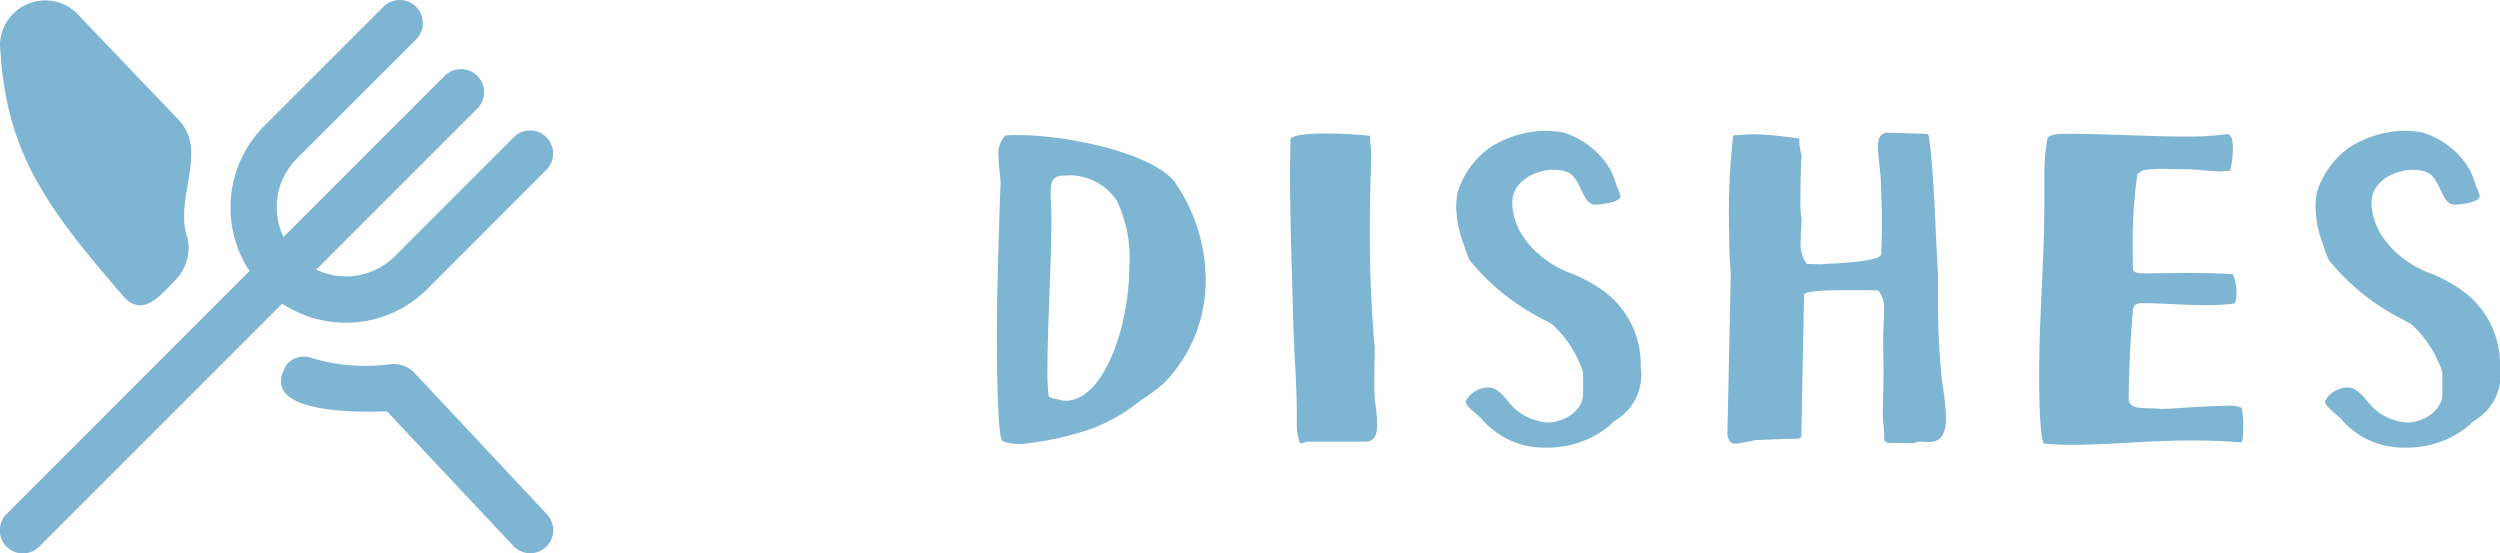 <svg xmlns="http://www.w3.org/2000/svg" width="144.604" height="31.999" viewBox="0 0 144.604 31.999">
  <g id="sub_dishes" transform="translate(-841.751 -1425)">
    <path id="パス_966" data-name="パス 966" d="M1.564.023A3.009,3.009,0,0,0,2.576.184a16.678,16.678,0,0,0,3.2-.6A9.76,9.76,0,0,0,9.476-2.3a12.544,12.544,0,0,0,1.38-1.012,8.485,8.485,0,0,0,2.438-5.957,9.985,9.985,0,0,0-1.84-5.773c-1.449-1.679-6.3-2.645-8.993-2.645-.276,0-.552,0-.759.023a1.543,1.543,0,0,0-.391,1.2c0,.575.115,1.15.115,1.541-.092,2.944-.207,5.934-.207,8.855C1.219-4.577,1.242.023,1.564.023ZM4.853-2.369c-.115-.046-.529-.069-.644-.23A12.082,12.082,0,0,1,4.14-3.887c0-2.967.23-6.072.23-9.154,0-.368-.046-.805-.046-1.2,0-.575,0-1.1.759-1.1a3.277,3.277,0,0,1,3.1,1.495,7.707,7.707,0,0,1,.69,3.795c0,3.427-1.472,7.728-3.68,7.728A2.392,2.392,0,0,1,4.853-2.369ZM18.7,0c.023.115.069.138.138.138a1.057,1.057,0,0,0,.3-.092h3.381c.552,0,.69-.414.69-.943,0-.966-.161-1.15-.161-2.277,0-.828.023-1.978.023-2.162a77.361,77.361,0,0,1-.276-7.843c0-1.219.069-2.415.069-3.634-.023-.115-.069-.69-.069-.828-.391-.046-1.5-.138-2.53-.138-1.058,0-2.047.092-2.07.345,0,.644-.023,1.265-.023,1.909,0,2.852.115,5.727.184,8.579.046,1.817.207,3.565.207,5.4v.529A3.424,3.424,0,0,0,18.7,0ZM32.982.391A5.62,5.62,0,0,0,36.616-.851c.046-.023.276-.276.322-.3a3.053,3.053,0,0,0,1.518-3.105,5.256,5.256,0,0,0-2.185-4.439,8.818,8.818,0,0,0-2.116-1.1c-1.61-.69-3.128-2.185-3.128-4,0-1.2,1.311-1.886,2.415-1.886a2.435,2.435,0,0,1,.713.115c.874.276.874,1.909,1.679,1.909-.023,0,1.449-.069,1.449-.506a2.527,2.527,0,0,0-.207-.552,7.478,7.478,0,0,0-.345-.92,4.765,4.765,0,0,0-2.783-2.208,6.744,6.744,0,0,0-1.127-.092A6.2,6.2,0,0,0,29.785-17a4.989,4.989,0,0,0-1.932,2.668,4.756,4.756,0,0,0-.069.805,6.447,6.447,0,0,0,.46,2.231,4.9,4.9,0,0,0,.322.851,13,13,0,0,0,4.14,3.358l.6.322a6.4,6.4,0,0,1,1.817,2.806v1.242c0,.966-1.1,1.656-2.047,1.656a3.221,3.221,0,0,1-1.909-.805c-.368-.322-.874-1.219-1.472-1.219a1.506,1.506,0,0,0-1.357.782c0,.3.414.552.9,1.012A4.744,4.744,0,0,0,32.982.391ZM43.585,0a.421.421,0,0,0,.391.161,9.559,9.559,0,0,0,1.1-.207c.621,0,1.081-.069,2.208-.069h.207a.431.431,0,0,0,.253-.115l.161-8.211c0-.322,2.392-.276,3.243-.276.368,0,.713,0,1.058.023a1.661,1.661,0,0,1,.322,1.173c0,.644-.046,1.081-.046,1.472,0,.552.023,1.863.023,1.978,0,.414-.046,2.277-.046,2.691,0,.046.092.874.092,1.357a.354.354,0,0,0,.253.138l1.449.023a.933.933,0,0,1,.437-.092c.138,0,.276.023.437.023.782,0,.989-.6.989-1.449a18.176,18.176,0,0,0-.23-2.07,40.647,40.647,0,0,1-.23-4.577V-9.614c-.161-2.507-.184-4.761-.437-7.245a7.91,7.91,0,0,0-.115-.828l-.069-.069-2.254-.069c-.414,0-.6.253-.6.759,0,.644.115,1.288.161,1.932.023.874.069,1.656.069,2.461,0,.6-.023,1.242-.046,1.909-.184.437-2.99.506-3.5.552-.115,0-.667-.023-.805-.023a1.949,1.949,0,0,1-.345-1.38c0-.46.046-.92.046-1.173a6.587,6.587,0,0,1-.069-.966c0-.644.023-2.277.069-2.76a4.526,4.526,0,0,1-.138-.805c0-.046.023-.092.023-.161a21.407,21.407,0,0,0-2.53-.253h-.184c-.322,0-.621.046-.943.046h-.115l-.069.069a38.87,38.87,0,0,0-.23,5.681c0,.713.023,1.541.092,2.208L43.47-.391A.848.848,0,0,0,43.585,0ZM61.8.161C62.307.207,62.813.23,63.3.23c2.162,0,4.761-.253,6.877-.253.966,0,1.909.023,2.99.115.115-.023.138-.391.138-.805a4.711,4.711,0,0,0-.092-1.2,1.664,1.664,0,0,0-.805-.115c-1.2,0-3.335.184-3.841.184-.782-.115-1.886.138-1.886-.6,0-.506.046-2.99.253-5.175.069-.23.161-.345.483-.345,1.242,0,2.484.115,3.726.115a13.2,13.2,0,0,0,1.633-.092c.092-.046.138-.276.138-.552a2.637,2.637,0,0,0-.207-1.15c-.805-.046-1.633-.069-2.461-.069-.943,0-1.863.023-2.783.023-.207-.023-.437,0-.529-.207-.023-.6-.023-1.2-.023-1.794a28.177,28.177,0,0,1,.276-3.749l.3-.207a6.9,6.9,0,0,1,1.587-.069h.966c.207,0,1.817.138,2,.138a4.131,4.131,0,0,1,.506-.046,4.979,4.979,0,0,0,.161-1.265c0-.506-.069-.851-.345-.851a17.878,17.878,0,0,1-2.231.138c-2.3,0-4.669-.161-7.061-.161-.345,0-.943.023-1.081.23a12.21,12.21,0,0,0-.184,2.415v1.288c0,3.312-.3,6.624-.3,9.959C61.5-3.473,61.5-.046,61.8.161Zm20.884.23A5.62,5.62,0,0,0,86.319-.851c.046-.023.276-.276.322-.3a3.053,3.053,0,0,0,1.518-3.105,5.256,5.256,0,0,0-2.185-4.439,8.817,8.817,0,0,0-2.116-1.1c-1.61-.69-3.128-2.185-3.128-4,0-1.2,1.311-1.886,2.415-1.886a2.435,2.435,0,0,1,.713.115c.874.276.874,1.909,1.679,1.909-.023,0,1.449-.069,1.449-.506a2.527,2.527,0,0,0-.207-.552,7.479,7.479,0,0,0-.345-.92,4.765,4.765,0,0,0-2.783-2.208,6.744,6.744,0,0,0-1.127-.092A6.2,6.2,0,0,0,79.488-17a4.989,4.989,0,0,0-1.932,2.668,4.756,4.756,0,0,0-.069.805,6.447,6.447,0,0,0,.46,2.231,4.9,4.9,0,0,0,.322.851,13,13,0,0,0,4.14,3.358l.6.322a6.4,6.4,0,0,1,1.817,2.806v1.242c0,.966-1.1,1.656-2.047,1.656a3.221,3.221,0,0,1-1.909-.805c-.368-.322-.874-1.219-1.472-1.219a1.506,1.506,0,0,0-1.357.782c0,.3.414.552.9,1.012A4.744,4.744,0,0,0,82.685.391Z" transform="translate(898.196 1450.5)" fill="#7eb5d3"/>
    <path id="restaurant" d="M31.638,29.751a1.334,1.334,0,0,1-1.944,1.828l-7.31-7.785c-1.381.044-7.742.233-5.749-2.773a1.313,1.313,0,0,1,1.308-.339,10.74,10.74,0,0,0,4.611.387,1.679,1.679,0,0,1,1.453.533ZM20,18.666a6.653,6.653,0,0,0,4.715-1.949l6.894-6.9a1.334,1.334,0,0,0-1.885-1.888l-6.894,6.9a4,4,0,0,1-4.541.768l9.321-9.321A1.333,1.333,0,1,0,25.723,4.39L16.4,13.712a4,4,0,0,1,.768-4.541l6.9-6.894A1.333,1.333,0,1,0,22.181.391l-6.9,6.895a6.68,6.68,0,0,0-.847,8.39L.391,29.723a1.333,1.333,0,1,0,1.885,1.885L16.324,17.561A6.667,6.667,0,0,0,20,18.666Zm-12.73-1.38c1.105,1.041,2.125-.341,2.868-1.081a2.667,2.667,0,0,0,.719-2.4c-.823-2.3,1.188-4.976-.476-6.822L4.439.764A2.616,2.616,0,0,0,0,2.6C.316,8.754,2.58,11.893,7.269,17.286Z" transform="translate(841.751 1425)" fill="#7eb5d3"/>
  </g>
</svg>
